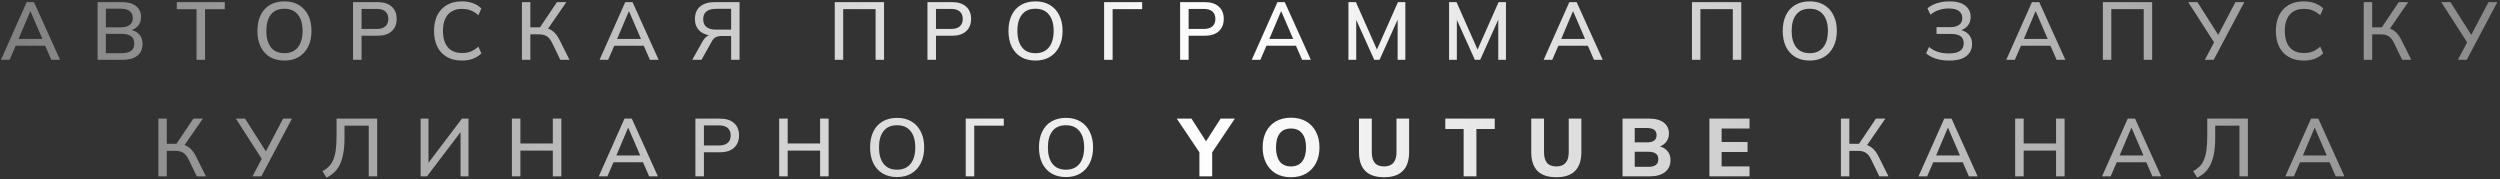 <?xml version="1.0" encoding="UTF-8"?> <svg xmlns="http://www.w3.org/2000/svg" width="794" height="57" viewBox="0 0 794 57" fill="none"><rect x="0" y="0" width="794" height="57" fill="#333333" stroke="none"/> <path d="M0.308 19L8.472 0.67H10.786L19.08 19H16.298L14.036 13.8L15.18 14.528H4.078L5.3 13.8L3.038 19H0.308ZM9.59 3.634L5.638 12.968L5.014 12.37H14.244L13.724 12.968L9.694 3.634H9.59ZM30.993 19V0.67H38.637C40.613 0.67 42.13 1.086 43.187 1.918C44.262 2.75 44.799 3.92 44.799 5.428C44.799 6.555 44.461 7.499 43.785 8.262C43.109 9.025 42.182 9.536 41.003 9.796V9.406C42.355 9.579 43.404 10.056 44.149 10.836C44.895 11.616 45.267 12.647 45.267 13.93C45.267 15.559 44.712 16.816 43.603 17.7C42.511 18.567 40.968 19 38.975 19H30.993ZM33.619 16.894H38.689C39.92 16.894 40.882 16.66 41.575 16.192C42.286 15.724 42.641 14.935 42.641 13.826C42.641 12.717 42.286 11.928 41.575 11.46C40.882 10.992 39.92 10.758 38.689 10.758H33.619V16.894ZM33.619 8.678H38.221C39.538 8.678 40.526 8.427 41.185 7.924C41.844 7.421 42.173 6.685 42.173 5.714C42.173 4.743 41.844 4.007 41.185 3.504C40.526 3.001 39.538 2.75 38.221 2.75H33.619V8.678ZM62.422 19V2.932H56.156V0.67H71.392V2.932H65.126V19H62.422ZM81.748 9.822C81.748 7.898 82.086 6.234 82.762 4.83C83.438 3.426 84.417 2.343 85.7 1.58C87 0.817 88.542 0.436 90.328 0.436C92.096 0.436 93.621 0.817 94.904 1.58C96.186 2.343 97.174 3.426 97.868 4.83C98.578 6.234 98.934 7.889 98.934 9.796C98.934 11.72 98.578 13.393 97.868 14.814C97.174 16.218 96.178 17.31 94.878 18.09C93.595 18.853 92.078 19.234 90.328 19.234C88.542 19.234 87.008 18.853 85.726 18.09C84.443 17.31 83.455 16.218 82.762 14.814C82.086 13.393 81.748 11.729 81.748 9.822ZM84.582 9.822C84.582 12.041 85.067 13.774 86.038 15.022C87.008 16.27 88.438 16.894 90.328 16.894C92.165 16.894 93.586 16.279 94.592 15.048C95.597 13.8 96.1 12.058 96.1 9.822C96.1 7.586 95.597 5.853 94.592 4.622C93.604 3.391 92.182 2.776 90.328 2.776C88.438 2.776 87.008 3.391 86.038 4.622C85.067 5.853 84.582 7.586 84.582 9.822ZM112.123 19V0.67H119.897C121.856 0.67 123.355 1.147 124.395 2.1C125.453 3.036 125.981 4.336 125.981 6C125.981 7.664 125.453 8.973 124.395 9.926C123.355 10.879 121.856 11.356 119.897 11.356H114.827V19H112.123ZM114.827 9.198H119.611C120.842 9.198 121.769 8.921 122.393 8.366C123.017 7.811 123.329 7.023 123.329 6C123.329 4.995 123.017 4.215 122.393 3.66C121.769 3.105 120.842 2.828 119.611 2.828H114.827V9.198ZM146.715 19.234C144.843 19.234 143.248 18.853 141.931 18.09C140.613 17.327 139.599 16.244 138.889 14.84C138.195 13.419 137.849 11.746 137.849 9.822C137.849 7.898 138.195 6.234 138.889 4.83C139.599 3.426 140.613 2.343 141.931 1.58C143.248 0.817 144.843 0.436 146.715 0.436C148.015 0.436 149.176 0.627 150.199 1.008C151.221 1.389 152.114 1.944 152.877 2.672L151.941 4.83C151.109 4.119 150.294 3.608 149.497 3.296C148.717 2.984 147.807 2.828 146.767 2.828C144.791 2.828 143.283 3.435 142.243 4.648C141.203 5.861 140.683 7.586 140.683 9.822C140.683 12.058 141.203 13.791 142.243 15.022C143.283 16.235 144.791 16.842 146.767 16.842C147.807 16.842 148.717 16.686 149.497 16.374C150.294 16.062 151.109 15.542 151.941 14.814L152.877 16.972C152.114 17.7 151.221 18.263 150.199 18.662C149.176 19.043 148.015 19.234 146.715 19.234ZM165.762 19V0.67H168.44V8.678H171.872L171.222 9.094L176.89 0.67H179.88L173.744 9.562L172.756 8.782C173.882 8.921 174.836 9.302 175.616 9.926C176.396 10.55 177.072 11.425 177.644 12.552L180.868 19H177.956L175.382 13.67C174.896 12.665 174.333 11.954 173.692 11.538C173.05 11.122 172.244 10.914 171.274 10.914H168.44V19H165.762ZM190.416 19L198.58 0.67H200.894L209.188 19H206.406L204.144 13.8L205.288 14.528H194.186L195.408 13.8L193.146 19H190.416ZM199.698 3.634L195.746 12.968L195.122 12.37H204.352L203.832 12.968L199.802 3.634H199.698ZM219.853 19L223.129 13.176C223.562 12.413 224.039 11.859 224.559 11.512C225.096 11.165 225.72 10.992 226.431 10.992H227.211L227.107 11.356C225.079 11.356 223.502 10.888 222.375 9.952C221.266 9.016 220.711 7.707 220.711 6.026C220.711 4.31 221.257 2.993 222.349 2.074C223.458 1.138 225.027 0.67 227.055 0.67H234.881V19H232.203V11.434H229.291C228.494 11.434 227.852 11.555 227.367 11.798C226.882 12.023 226.448 12.474 226.067 13.15L222.791 19H219.853ZM227.497 9.406H232.203V2.802H227.497C224.724 2.802 223.337 3.903 223.337 6.104C223.337 8.305 224.724 9.406 227.497 9.406ZM265.116 19V0.67H280.768V19H278.09V2.906H267.794V19H265.116ZM294.563 19V0.67H302.337C304.296 0.67 305.795 1.147 306.835 2.1C307.892 3.036 308.421 4.336 308.421 6C308.421 7.664 307.892 8.973 306.835 9.926C305.795 10.879 304.296 11.356 302.337 11.356H297.267V19H294.563ZM297.267 9.198H302.051C303.282 9.198 304.209 8.921 304.833 8.366C305.457 7.811 305.769 7.023 305.769 6C305.769 4.995 305.457 4.215 304.833 3.66C304.209 3.105 303.282 2.828 302.051 2.828H297.267V9.198ZM320.288 9.822C320.288 7.898 320.626 6.234 321.302 4.83C321.978 3.426 322.958 2.343 324.24 1.58C325.54 0.817 327.083 0.436 328.868 0.436C330.636 0.436 332.162 0.817 333.444 1.58C334.727 2.343 335.715 3.426 336.408 4.83C337.119 6.234 337.474 7.889 337.474 9.796C337.474 11.72 337.119 13.393 336.408 14.814C335.715 16.218 334.718 17.31 333.418 18.09C332.136 18.853 330.619 19.234 328.868 19.234C327.083 19.234 325.549 18.853 324.266 18.09C322.984 17.31 321.996 16.218 321.302 14.814C320.626 13.393 320.288 11.729 320.288 9.822ZM323.122 9.822C323.122 12.041 323.608 13.774 324.578 15.022C325.549 16.27 326.979 16.894 328.868 16.894C330.706 16.894 332.127 16.279 333.132 15.048C334.138 13.8 334.64 12.058 334.64 9.822C334.64 7.586 334.138 5.853 333.132 4.622C332.144 3.391 330.723 2.776 328.868 2.776C326.979 2.776 325.549 3.391 324.578 4.622C323.608 5.853 323.122 7.586 323.122 9.822ZM350.664 19V0.67H362.754V2.906H353.368V19H350.664ZM374.805 19V0.67H382.579C384.537 0.67 386.037 1.147 387.077 2.1C388.134 3.036 388.663 4.336 388.663 6C388.663 7.664 388.134 8.973 387.077 9.926C386.037 10.879 384.537 11.356 382.579 11.356H377.509V19H374.805ZM377.509 9.198H382.293C383.523 9.198 384.451 8.921 385.075 8.366C385.699 7.811 386.011 7.023 386.011 6C386.011 4.995 385.699 4.215 385.075 3.66C384.451 3.105 383.523 2.828 382.293 2.828H377.509V9.198ZM397.555 19L405.719 0.67H408.033L416.327 19H413.545L411.283 13.8L412.427 14.528H401.325L402.547 13.8L400.285 19H397.555ZM406.837 3.634L402.885 12.968L402.261 12.37H411.491L410.971 12.968L406.941 3.634H406.837ZM428.266 19V0.67H430.632L437.704 16.608H436.924L443.996 0.67H446.336V19H443.892V4.336H444.75L438.146 19H436.456L429.852 4.336H430.736V19H428.266ZM460.226 19V0.67H462.592L469.664 16.608H468.884L475.956 0.67H478.296V19H475.852V4.336H476.71L470.106 19H468.416L461.812 4.336H462.696V19H460.226ZM490.263 19L498.427 0.67H500.741L509.035 19H506.253L503.991 13.8L505.135 14.528H494.033L495.255 13.8L492.993 19H490.263ZM499.545 3.634L495.593 12.968L494.969 12.37H504.199L503.679 12.968L499.649 3.634H499.545ZM537.37 19V0.67H553.022V19H550.344V2.906H540.048V19H537.37ZM566.193 9.822C566.193 7.898 566.531 6.234 567.207 4.83C567.883 3.426 568.862 2.343 570.145 1.58C571.445 0.817 572.987 0.436 574.773 0.436C576.541 0.436 578.066 0.817 579.349 1.58C580.631 2.343 581.619 3.426 582.313 4.83C583.023 6.234 583.379 7.889 583.379 9.796C583.379 11.72 583.023 13.393 582.313 14.814C581.619 16.218 580.623 17.31 579.323 18.09C578.04 18.853 576.523 19.234 574.773 19.234C572.987 19.234 571.453 18.853 570.171 18.09C568.888 17.31 567.9 16.218 567.207 14.814C566.531 13.393 566.193 11.729 566.193 9.822ZM569.027 9.822C569.027 12.041 569.512 13.774 570.483 15.022C571.453 16.27 572.883 16.894 574.773 16.894C576.61 16.894 578.031 16.279 579.037 15.048C580.042 13.8 580.545 12.058 580.545 9.822C580.545 7.586 580.042 5.853 579.037 4.622C578.049 3.391 576.627 2.776 574.773 2.776C572.883 2.776 571.453 3.391 570.483 4.622C569.512 5.853 569.027 7.586 569.027 9.822ZM619.048 19.234C617.471 19.234 616.058 19.035 614.81 18.636C613.579 18.22 612.557 17.657 611.742 16.946L612.652 14.918C613.484 15.594 614.403 16.105 615.408 16.452C616.413 16.799 617.575 16.972 618.892 16.972C620.539 16.972 621.743 16.703 622.506 16.166C623.286 15.629 623.676 14.823 623.676 13.748C623.676 12.743 623.347 11.997 622.688 11.512C622.029 11.027 621.024 10.784 619.672 10.784H615.044V8.626H619.282C620.582 8.626 621.561 8.383 622.22 7.898C622.896 7.395 623.234 6.667 623.234 5.714C623.234 4.778 622.879 4.041 622.168 3.504C621.457 2.967 620.374 2.698 618.918 2.698C617.809 2.698 616.76 2.863 615.772 3.192C614.784 3.521 613.891 4.015 613.094 4.674L612.158 2.646C612.973 1.935 613.995 1.389 615.226 1.008C616.474 0.627 617.774 0.436 619.126 0.436C621.362 0.436 623.043 0.887 624.17 1.788C625.314 2.689 625.886 3.894 625.886 5.402C625.886 6.529 625.548 7.482 624.872 8.262C624.196 9.025 623.277 9.536 622.116 9.796V9.406C623.416 9.597 624.439 10.082 625.184 10.862C625.947 11.642 626.328 12.665 626.328 13.93C626.328 15.022 626.059 15.967 625.522 16.764C624.985 17.561 624.179 18.177 623.104 18.61C622.029 19.026 620.677 19.234 619.048 19.234ZM637.187 19L645.351 0.67H647.665L655.959 19H653.177L650.915 13.8L652.059 14.528H640.957L642.179 13.8L639.917 19H637.187ZM646.469 3.634L642.517 12.968L641.893 12.37H651.123L650.603 12.968L646.573 3.634H646.469ZM667.872 19V0.67H683.524V19H680.846V2.906H670.55V19H667.872ZM700.257 19L703.455 12.968L703.481 13.904L694.979 0.67H697.891L704.807 11.538H704.261L709.981 0.67H712.789L703.065 19H700.257ZM731.682 19.234C729.81 19.234 728.216 18.853 726.898 18.09C725.581 17.327 724.567 16.244 723.856 14.84C723.163 13.419 722.816 11.746 722.816 9.822C722.816 7.898 723.163 6.234 723.856 4.83C724.567 3.426 725.581 2.343 726.898 1.58C728.216 0.817 729.81 0.436 731.682 0.436C732.982 0.436 734.144 0.627 735.166 1.008C736.189 1.389 737.082 1.944 737.844 2.672L736.908 4.83C736.076 4.119 735.262 3.608 734.464 3.296C733.684 2.984 732.774 2.828 731.734 2.828C729.758 2.828 728.25 3.435 727.21 4.648C726.17 5.861 725.65 7.586 725.65 9.822C725.65 12.058 726.17 13.791 727.21 15.022C728.25 16.235 729.758 16.842 731.734 16.842C732.774 16.842 733.684 16.686 734.464 16.374C735.262 16.062 736.076 15.542 736.908 14.814L737.844 16.972C737.082 17.7 736.189 18.263 735.166 18.662C734.144 19.043 732.982 19.234 731.682 19.234ZM750.729 19V0.67H753.407V8.678H756.839L756.189 9.094L761.857 0.67H764.847L758.711 9.562L757.723 8.782C758.85 8.921 759.803 9.302 760.583 9.926C761.363 10.55 762.039 11.425 762.611 12.552L765.835 19H762.923L760.349 13.67C759.864 12.665 759.3 11.954 758.659 11.538C758.018 11.122 757.212 10.914 756.241 10.914H753.407V19H750.729ZM780.626 19L783.824 12.968L783.85 13.904L775.348 0.67H778.26L785.176 11.538H784.63L790.35 0.67H793.158L783.434 19H780.626ZM50.297 56V37.67H52.975V45.678H56.407L55.757 46.094L61.425 37.67H64.415L58.279 46.562L57.291 45.782C58.417 45.921 59.371 46.302 60.151 46.926C60.931 47.55 61.607 48.425 62.179 49.552L65.403 56H62.491L59.917 50.67C59.431 49.665 58.868 48.954 58.227 48.538C57.585 48.122 56.779 47.914 55.809 47.914H52.975V56H50.297ZM80.193 56L83.391 49.968L83.417 50.904L74.915 37.67H77.827L84.743 48.538H84.197L89.917 37.67H92.725L83.001 56H80.193ZM103.695 56.416L102.421 54.362C103.149 53.981 103.791 53.521 104.345 52.984C104.917 52.447 105.385 51.771 105.749 50.956C106.131 50.124 106.417 49.084 106.607 47.836C106.798 46.571 106.893 45.037 106.893 43.234V37.67H119.789V56H117.111V39.906H109.415V43.884C109.415 45.721 109.285 47.325 109.025 48.694C108.783 50.063 108.419 51.251 107.933 52.256C107.448 53.244 106.85 54.076 106.139 54.752C105.446 55.411 104.631 55.965 103.695 56.416ZM133.585 56V37.67H136.081V52.49H135.483L146.715 37.67H148.795V56H146.273V41.18H146.871L135.613 56H133.585ZM162.575 56V37.67H165.279V45.574H175.575V37.67H178.279V56H175.575V47.836H165.279V56H162.575ZM190.175 56L198.339 37.67H200.653L208.947 56H206.165L203.903 50.8L205.047 51.528H193.945L195.167 50.8L192.905 56H190.175ZM199.457 40.634L195.505 49.968L194.881 49.37H204.111L203.591 49.968L199.561 40.634H199.457ZM220.86 56V37.67H228.634C230.592 37.67 232.092 38.147 233.132 39.1C234.189 40.036 234.718 41.336 234.718 43C234.718 44.664 234.189 45.973 233.132 46.926C232.092 47.879 230.592 48.356 228.634 48.356H223.564V56H220.86ZM223.564 46.198H228.348C229.578 46.198 230.506 45.921 231.13 45.366C231.754 44.811 232.066 44.023 232.066 43C232.066 41.995 231.754 41.215 231.13 40.66C230.506 40.105 229.578 39.828 228.348 39.828H223.564V46.198ZM247.463 56V37.67H250.167V45.574H260.463V37.67H263.167V56H260.463V47.836H250.167V56H247.463ZM276.337 46.822C276.337 44.898 276.675 43.234 277.351 41.83C278.027 40.426 279.006 39.343 280.289 38.58C281.589 37.817 283.131 37.436 284.917 37.436C286.685 37.436 288.21 37.817 289.493 38.58C290.775 39.343 291.763 40.426 292.457 41.83C293.167 43.234 293.523 44.889 293.523 46.796C293.523 48.72 293.167 50.393 292.457 51.814C291.763 53.218 290.767 54.31 289.467 55.09C288.184 55.853 286.667 56.234 284.917 56.234C283.131 56.234 281.597 55.853 280.315 55.09C279.032 54.31 278.044 53.218 277.351 51.814C276.675 50.393 276.337 48.729 276.337 46.822ZM279.171 46.822C279.171 49.041 279.656 50.774 280.627 52.022C281.597 53.27 283.027 53.894 284.917 53.894C286.754 53.894 288.175 53.279 289.181 52.048C290.186 50.8 290.689 49.058 290.689 46.822C290.689 44.586 290.186 42.853 289.181 41.622C288.193 40.391 286.771 39.776 284.917 39.776C283.027 39.776 281.597 40.391 280.627 41.622C279.656 42.853 279.171 44.586 279.171 46.822ZM306.713 56V37.67H318.803V39.906H309.417V56H306.713ZM329.975 46.822C329.975 44.898 330.313 43.234 330.989 41.83C331.665 40.426 332.644 39.343 333.927 38.58C335.227 37.817 336.77 37.436 338.555 37.436C340.323 37.436 341.848 37.817 343.131 38.58C344.414 39.343 345.402 40.426 346.095 41.83C346.806 43.234 347.161 44.889 347.161 46.796C347.161 48.72 346.806 50.393 346.095 51.814C345.402 53.218 344.405 54.31 343.105 55.09C341.822 55.853 340.306 56.234 338.555 56.234C336.77 56.234 335.236 55.853 333.953 55.09C332.67 54.31 331.682 53.218 330.989 51.814C330.313 50.393 329.975 48.729 329.975 46.822ZM332.809 46.822C332.809 49.041 333.294 50.774 334.265 52.022C335.236 53.27 336.666 53.894 338.555 53.894C340.392 53.894 341.814 53.279 342.819 52.048C343.824 50.8 344.327 49.058 344.327 46.822C344.327 44.586 343.824 42.853 342.819 41.622C341.831 40.391 340.41 39.776 338.555 39.776C336.666 39.776 335.236 40.391 334.265 41.622C333.294 42.853 332.809 44.586 332.809 46.822ZM380.932 56V47.29L381.764 49.604L373.73 37.67H378.41L383.454 45.522H382.622L387.666 37.67H392.19L384.182 49.604L384.988 47.29V56H380.932ZM401.02 46.822C401.02 44.915 401.376 43.26 402.086 41.856C402.814 40.435 403.854 39.334 405.206 38.554C406.558 37.774 408.162 37.384 410.016 37.384C411.871 37.384 413.474 37.774 414.826 38.554C416.178 39.334 417.218 40.435 417.946 41.856C418.692 43.26 419.064 44.907 419.064 46.796C419.064 48.72 418.692 50.393 417.946 51.814C417.218 53.218 416.178 54.319 414.826 55.116C413.474 55.896 411.871 56.286 410.016 56.286C408.162 56.286 406.558 55.896 405.206 55.116C403.872 54.319 402.84 53.209 402.112 51.788C401.384 50.367 401.02 48.711 401.02 46.822ZM405.258 46.822C405.258 48.711 405.648 50.193 406.428 51.268C407.226 52.325 408.422 52.854 410.016 52.854C411.576 52.854 412.764 52.325 413.578 51.268C414.393 50.193 414.8 48.711 414.8 46.822C414.8 44.915 414.393 43.442 413.578 42.402C412.781 41.345 411.594 40.816 410.016 40.816C408.422 40.816 407.226 41.345 406.428 42.402C405.648 43.442 405.258 44.915 405.258 46.822ZM439.602 56.286C436.916 56.286 434.914 55.619 433.596 54.284C432.279 52.949 431.62 50.965 431.62 48.33V37.67H435.676V48.356C435.676 49.829 435.988 50.947 436.612 51.71C437.254 52.473 438.25 52.854 439.602 52.854C440.92 52.854 441.899 52.473 442.54 51.71C443.199 50.947 443.528 49.829 443.528 48.356V37.67H447.532V48.33C447.532 50.965 446.865 52.949 445.53 54.284C444.213 55.619 442.237 56.286 439.602 56.286ZM464.851 56V40.972H459.027V37.67H474.731V40.972H468.907V56H464.851ZM494.307 56.286C491.62 56.286 489.618 55.619 488.301 54.284C486.983 52.949 486.325 50.965 486.325 48.33V37.67H490.381V48.356C490.381 49.829 490.693 50.947 491.317 51.71C491.958 52.473 492.955 52.854 494.307 52.854C495.624 52.854 496.603 52.473 497.245 51.71C497.903 50.947 498.233 49.829 498.233 48.356V37.67H502.237V48.33C502.237 50.965 501.569 52.949 500.235 54.284C498.917 55.619 496.941 56.286 494.307 56.286ZM515.317 56V37.67H523.767C525.778 37.67 527.329 38.095 528.421 38.944C529.513 39.793 530.059 40.955 530.059 42.428C530.059 43.52 529.73 44.447 529.071 45.21C528.43 45.973 527.546 46.484 526.419 46.744V46.328C527.737 46.553 528.751 47.056 529.461 47.836C530.189 48.599 530.553 49.595 530.553 50.826C530.553 52.455 529.973 53.729 528.811 54.648C527.667 55.549 526.081 56 524.053 56H515.317ZM519.191 52.984H523.559C524.565 52.984 525.336 52.793 525.873 52.412C526.411 52.031 526.679 51.424 526.679 50.592C526.679 49.743 526.411 49.136 525.873 48.772C525.336 48.391 524.565 48.2 523.559 48.2H519.191V52.984ZM519.191 45.21H523.039C524.097 45.21 524.877 45.019 525.379 44.638C525.882 44.257 526.133 43.685 526.133 42.922C526.133 42.177 525.882 41.613 525.379 41.232C524.877 40.851 524.097 40.66 523.039 40.66H519.191V45.21ZM542.911 56V37.67H555.651V40.816H546.785V45.106H555.027V48.278H546.785V52.854H555.651V56H542.911ZM584.673 56V37.67H587.351V45.678H590.783L590.133 46.094L595.801 37.67H598.791L592.655 46.562L591.667 45.782C592.793 45.921 593.747 46.302 594.527 46.926C595.307 47.55 595.983 48.425 596.555 49.552L599.779 56H596.867L594.293 50.67C593.807 49.665 593.244 48.954 592.603 48.538C591.961 48.122 591.155 47.914 590.185 47.914H587.351V56H584.673ZM609.327 56L617.491 37.67H619.805L628.099 56H625.317L623.055 50.8L624.199 51.528H613.097L614.319 50.8L612.057 56H609.327ZM618.609 40.634L614.657 49.968L614.033 49.37H623.263L622.743 49.968L618.713 40.634H618.609ZM640.012 56V37.67H642.716V45.574H653.012V37.67H655.716V56H653.012V47.836H642.716V56H640.012ZM667.612 56L675.776 37.67H678.09L686.384 56H683.602L681.34 50.8L682.484 51.528H671.382L672.604 50.8L670.342 56H667.612ZM676.894 40.634L672.942 49.968L672.318 49.37H681.548L681.028 49.968L676.998 40.634H676.894ZM697.829 56.416L696.555 54.362C697.283 53.981 697.924 53.521 698.479 52.984C699.051 52.447 699.519 51.771 699.883 50.956C700.264 50.124 700.55 49.084 700.741 47.836C700.932 46.571 701.027 45.037 701.027 43.234V37.67H713.923V56H711.245V39.906H703.549V43.884C703.549 45.721 703.419 47.325 703.159 48.694C702.916 50.063 702.552 51.251 702.067 52.256C701.582 53.244 700.984 54.076 700.273 54.752C699.58 55.411 698.765 55.965 697.829 56.416ZM725.821 56L733.985 37.67H736.299L744.593 56H741.811L739.549 50.8L740.693 51.528H729.591L730.813 50.8L728.551 56H725.821ZM735.103 40.634L731.151 49.968L730.527 49.37H739.757L739.237 49.968L735.207 40.634H735.103Z" fill="url(#paint0_linear_121_1909)"></path> <defs> <linearGradient id="paint0_linear_121_1909" x1="-237.002" y1="28" x2="1093" y2="28" gradientUnits="userSpaceOnUse"> <stop stop-color="white" stop-opacity="0"></stop> <stop offset="0.469" stop-color="white"></stop> <stop offset="1" stop-color="white" stop-opacity="0"></stop> </linearGradient> </defs> </svg> 